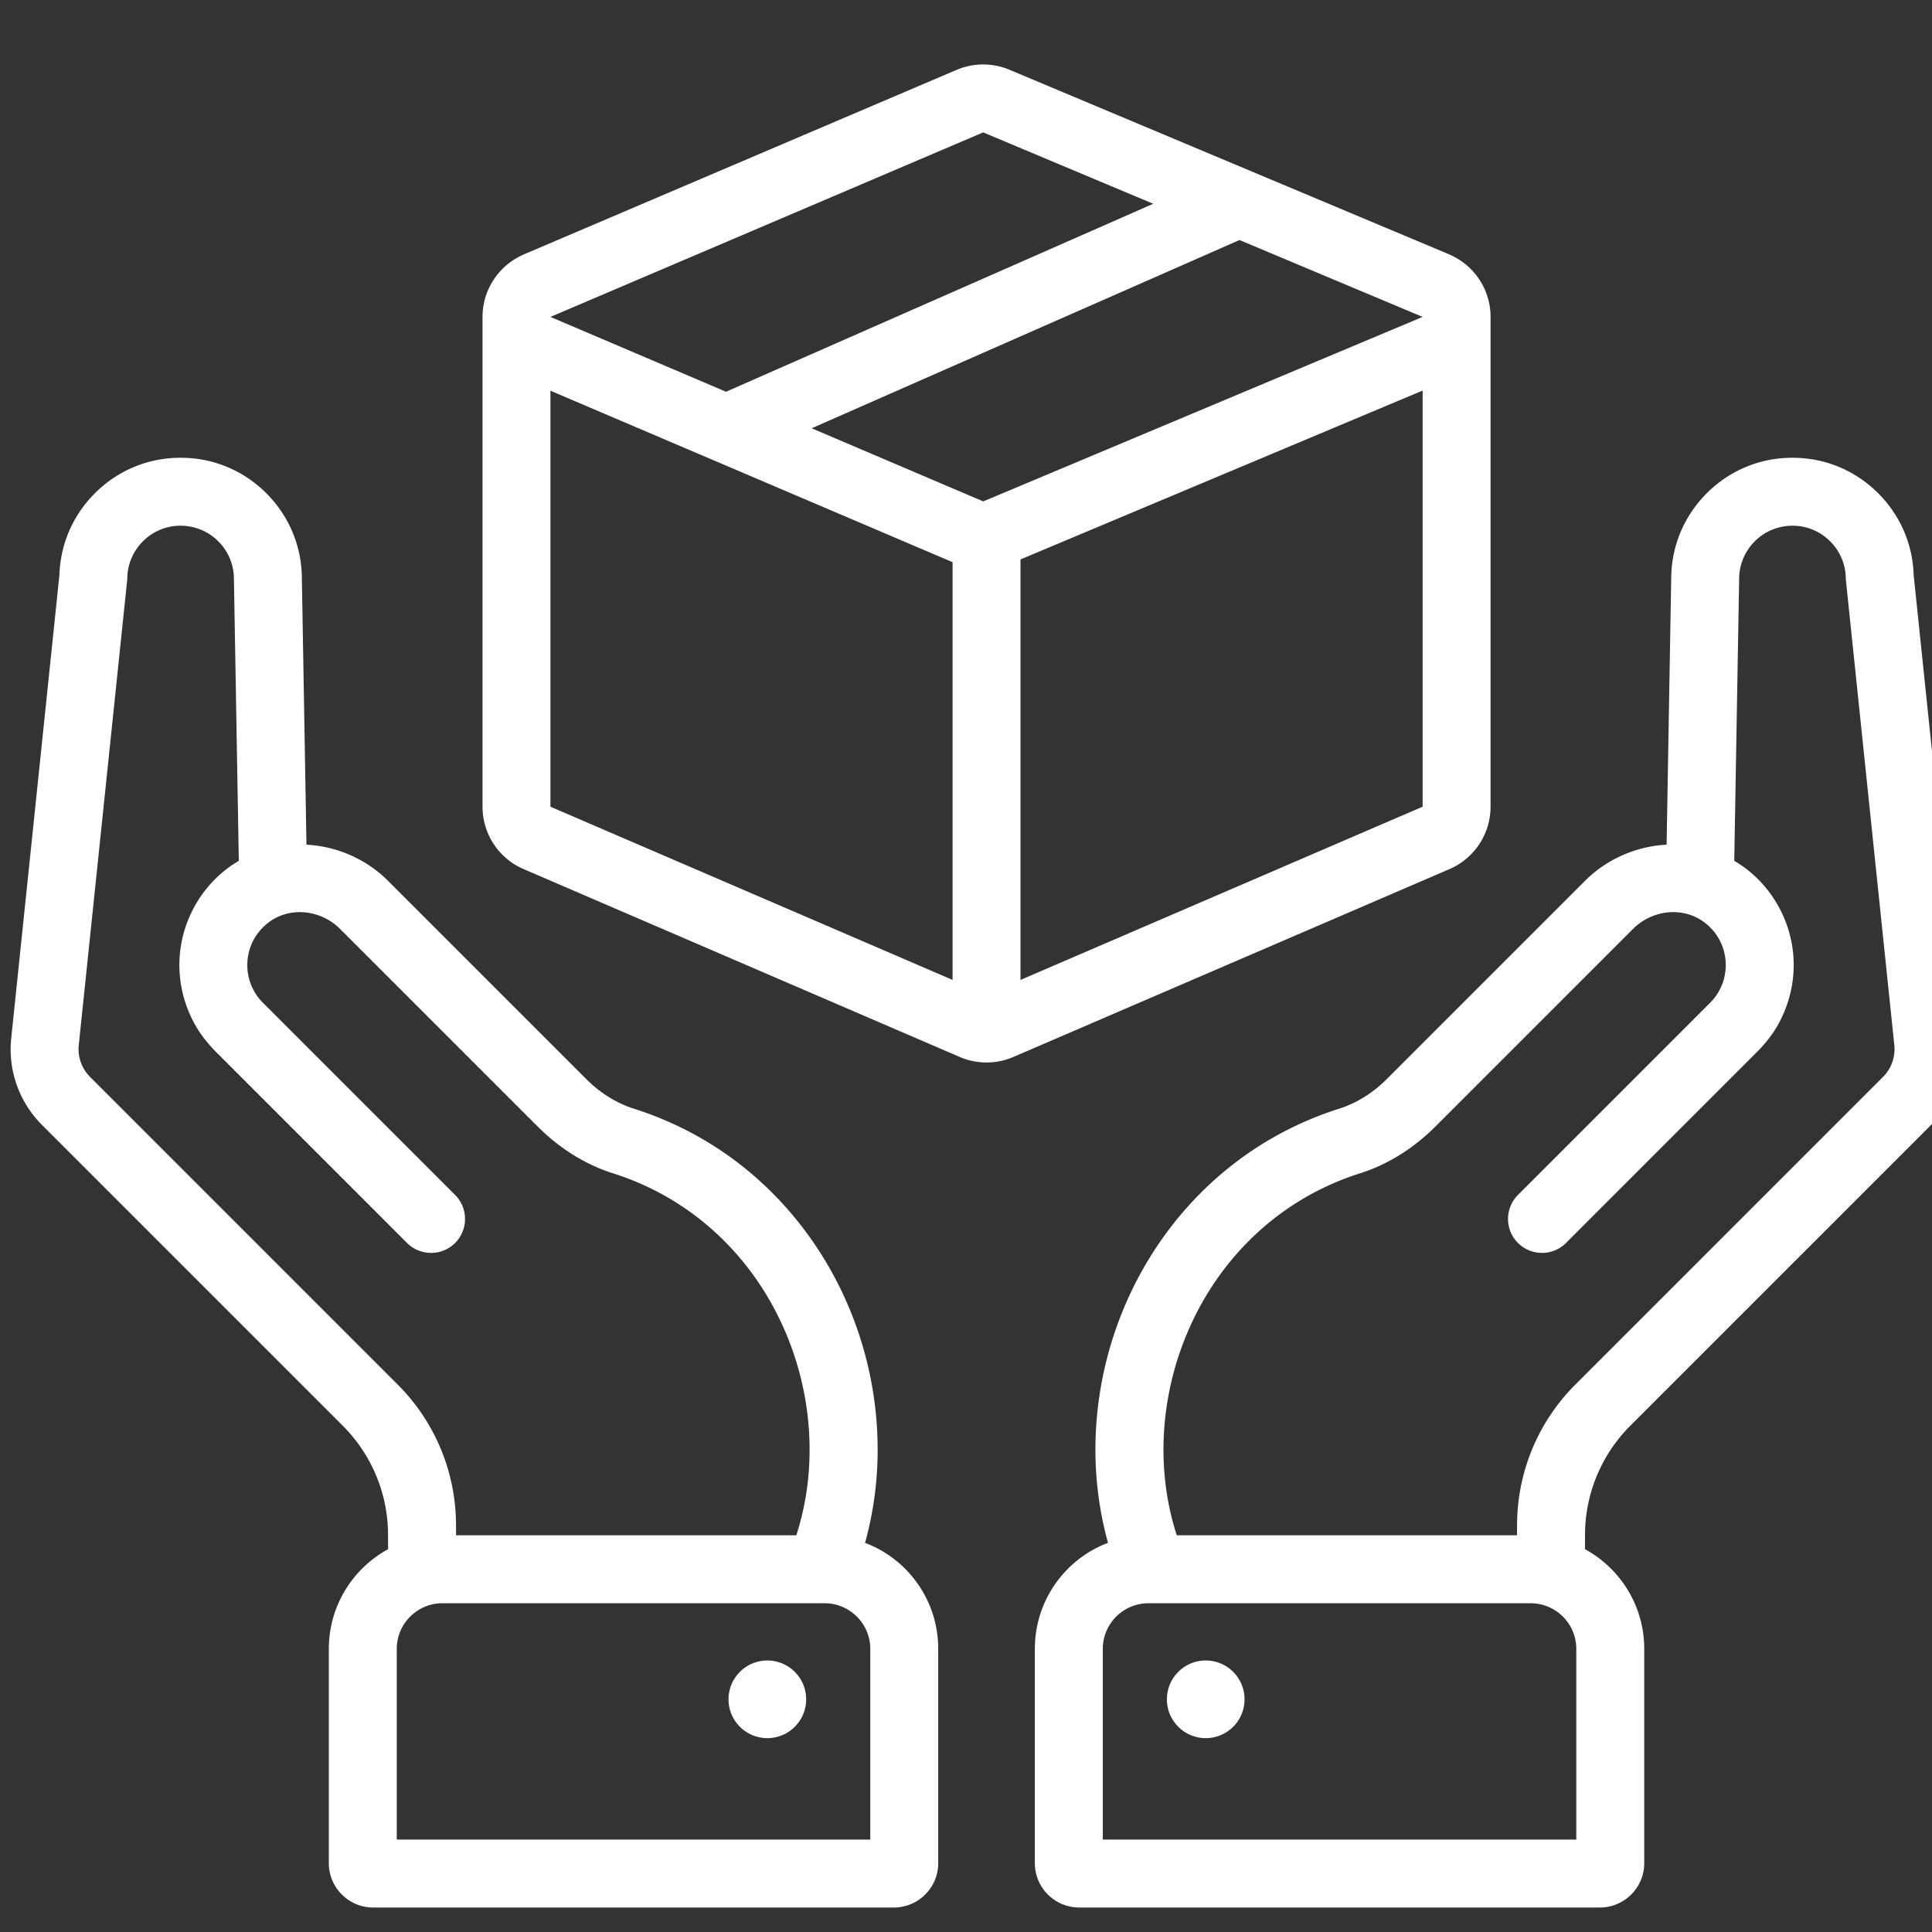 <?xml version="1.0" encoding="UTF-8"?> <svg xmlns="http://www.w3.org/2000/svg" width="100" height="100"><rect width="100%" height="100%" fill="#333333" stroke="none"/><g style="fill:#fff"><path d="m5335.836 2893.534 89.693 861.467c2.28 21.813-5.467 43.52-20.933 58.986l-568.947 568.947c-68.88 68.88-107.453 162.253-107.453 259.667l-.12 18.653h-628.947c-39.48-121.76-30.613-258.2 20.92-377.733 17.413-40.44 39.72-78.947 66.693-114.294 13.987-18.333 29.227-35.826 45.707-52.306 55.307-55.307 124.187-99.08 205.893-124.96 52.774-16.747 100.08-47.56 139.28-86.76l364.84-364.827c24.254-24.267 58.48-35 90.36-29.84 16.134 2.6 31.667 9.28 45 20.32 45.654 37.547 48.067 105.16 7.227 146l-355.2 355.2c-24.48 24.48-24.48 64.307 0 88.8 14.067 14.053 33.187 20.04 51.56 17.947 13.613-1.534 26.813-7.534 37.24-17.947l58.467-58.48 51.893-51.88 242.04-242.053c16.36-16.36 30.96-34.747 41.867-55.294 51.92-98.466 24.373-211-51.854-276.386a213.724 213.724 0 0 0-3.2-2.707c-9.013-7.48-18.4-13.813-28.173-19.533l4.2-242.84 4.813-278.147c0-27.147 11.04-51.893 28.92-69.773 17.76-17.774 42.494-28.8 69.654-28.8 27.266-.134 51.88 11.026 69.64 28.8 17.893 17.88 29.04 42.493 28.92 69.773zm-498.16 1977.787v352.413h-875.307v-352.413c0-23.334 9.52-44.52 24.733-59.734 15.227-15.226 36.414-24.746 59.76-24.746h706.334c46.68 0 84.48 37.8 84.48 84.48zm399.093-2201.947c-59.253-.133-115.573 23.214-157.947 65.587-39.72 39.72-62.746 91.64-65.44 147.213a230.03 230.03 0 0 0-.266 10.08l-4.84 280.28-3.654 212.053c-54.933 2.92-109.48 25.494-150.96 66.987l-366.48 366.48c-25.626 25.614-55.693 44.267-87.04 54.294-97.8 31.08-184.186 83.466-256.493 155.773-35.347 35.347-66.333 74.587-92.613 116.747-21.907 35.133-40.52 72.306-55.614 110.946-32.32 82.68-48.56 172.067-46.493 262.6 1.267 54.294 9.253 106.694 23.08 156.787-27.267 10.28-52.387 26.266-73.707 47.586-39.693 39.694-61.52 92.467-61.52 148.534v396.053c0 45.147 36.667 81.813 81.947 81.947h962.587c45.28-.134 81.946-36.8 81.946-81.947v-396.053c0-79.667-44.28-148.8-109.6-184.44l.134-25.747c-.134-76 30.053-148.8 83.84-202.586l555.88-555.88c42.24-42.24 63.173-101.227 56.826-160.6l-89.04-856.027c-1.786-57.08-24.866-110.373-65.586-151.08-42.627-42.627-99.08-65.84-158.947-65.587" style="fill:#fff;fill-opacity:1;fill-rule:nonzero;stroke:none;stroke-width:.133" transform="matrix(.028 0 0 .028 -53.866 -51.048)"></path><path d="M4203.396 4913.694c28.026 28.027 28.026 73.467 0 101.493-28.027 28.014-73.454 28.014-101.48 0-28.027-28.026-28.027-73.466 0-101.493 28.026-28.027 73.453-28.027 101.48 0M2188.01 2823.76c17.76-17.773 42.372-28.933 69.64-28.8 27.16 0 51.892 11.027 69.652 28.8 17.894 17.88 28.92 42.627 28.92 69.774l4.814 278.147 4.2 242.84c-9.774 5.72-19.16 12.053-28.174 19.533-1.08.894-2.146 1.8-3.2 2.707-76.226 65.387-103.773 177.92-51.853 276.387 10.907 20.546 25.507 38.933 41.867 55.293l242.053 242.053 51.88 51.88 58.467 58.48c10.426 10.414 23.626 16.414 37.24 17.947 18.373 2.093 37.493-3.893 51.56-17.947 24.48-24.493 24.48-64.32 0-88.8l-355.2-355.2c-40.84-40.84-38.427-108.453 7.226-146 13.334-11.04 28.88-17.72 45-20.32 31.88-5.16 66.107 5.574 90.36 29.84l364.84 364.827c39.2 39.2 86.507 70.013 139.28 86.76 81.707 25.88 150.587 69.653 205.894 124.96 16.48 16.48 31.72 33.973 45.706 52.307 26.974 35.346 49.28 73.853 66.694 114.293 51.533 119.533 60.4 255.973 20.92 377.733h-628.934l-.133-18.653c0-97.413-38.573-190.787-107.453-259.667l-568.947-568.946c-15.467-15.467-23.213-37.174-20.933-58.987l89.693-861.467c-.12-27.28 11.027-51.893 28.92-69.773zm553.719 1963.08h706.333c23.347 0 44.534 9.52 59.76 24.747 15.214 15.214 24.734 36.4 24.734 59.734v352.413h-875.307v-352.413c0-46.68 37.8-84.48 84.48-84.48zm-642.52-2051.88c-40.72 40.707-63.8 94-65.587 151.08l-89.04 856.027c-6.346 59.374 14.587 118.36 56.827 160.6l555.88 555.88c53.787 53.787 83.973 126.587 83.84 202.587l.133 25.747c-65.32 35.64-109.6 104.773-109.6 184.44v396.053c0 45.147 36.667 81.813 81.947 81.947h962.587c45.28-.134 81.946-36.8 81.946-81.947v-396.053c0-56.067-21.826-108.84-61.52-148.534-21.32-21.32-46.44-37.306-73.706-47.586 13.826-50.094 21.813-102.494 23.08-156.787 2.066-90.533-14.174-179.92-46.494-262.6-15.093-38.64-33.706-75.813-55.613-110.947-26.28-42.16-57.267-81.4-92.613-116.746-72.307-72.307-158.694-124.694-256.494-155.774-31.346-10.026-61.413-28.68-87.04-54.293l-366.48-366.48c-41.48-41.493-96.026-64.067-150.96-66.987l-3.653-212.053-4.84-280.28a229.562 229.562 0 0 0-.267-10.08c-2.693-55.573-25.72-107.493-65.44-147.213-42.373-42.374-98.693-65.72-157.946-65.587-59.867-.253-116.32 22.96-158.947 65.587" style="fill:#fff;fill-opacity:1;fill-rule:nonzero;stroke:none;stroke-width:.133" transform="matrix(.028 0 0 .028 -53.866 -51.048)"></path><path d="M3291.529 4913.694c-28.027 28.027-28.027 73.467 0 101.493 28.027 28.014 73.453 28.014 101.48 0 28.027-28.026 28.027-73.466 0-101.493s-73.453-28.027-101.48 0M4544.116 2412.948l-679.654 285.373-57.933 24.307-59.053 24.786-6.2 2.6-54.24-23.106-57.974-24.734-683.893-291.573-3.853-1.64 80.706-34.4 80.787-34.453 638.467-272.227 649.613 272.773 81.4 34.16 81.333 34.147zm9.506 901.453-680.586 293.16-62.787 27.04v-777.36l62.787-26.36 680.586-285.76zm-868.933 320.2-62.787-27.04-680.586-293.16v-768.987l680.586 290.227 62.787 26.747zm994.413-1230.28a82.837 82.837 0 0 0-.16-3.147c-.04-1.12-.173-2.213-.253-3.346-.173-1.8-.333-3.56-.587-5.36-.133-.96-.253-1.92-.413-2.88-.387-2.56-.88-5.067-1.427-7.574-.213-.88-.426-1.8-.626-2.68a66.518 66.518 0 0 0-1.507-5.533c-.253-.96-.547-1.92-.88-2.92-.387-1.213-.8-2.427-1.213-3.6-.387-1.213-.84-2.427-1.307-3.653a114.257 114.257 0 0 0-4.64-10.454v-.04c-1.133-2.266-2.347-4.48-3.6-6.706-1.88-3.307-3.973-6.52-6.16-9.627-.747-1.04-1.453-2.053-2.253-3.093-2.214-2.974-4.6-5.814-7.027-8.627a.88.88 0 0 0-.253-.24c-1.76-1.893-3.52-3.773-5.36-5.573-1.84-1.8-3.774-3.52-5.694-5.227a147.431 147.431 0 0 0-6.066-4.907 1.048 1.048 0 0 1-.294-.2c-.76-.586-1.506-1.133-2.306-1.72a65.682 65.682 0 0 0-2.347-1.626 29.48 29.48 0 0 0-1.413-1.014c-.254-.16-.507-.293-.76-.453-2.094-1.387-4.227-2.68-6.44-3.987-.507-.293-1.014-.533-1.507-.826a126.821 126.821 0 0 0-6.947-3.6c-.466-.214-.88-.427-1.346-.64-.707-.334-1.374-.667-2.054-.96-.666-.334-1.333-.667-2.053-.96l-812.333-341.04a125.338 125.338 0 0 0-48.6-9.8c-16.787 0-33.52 3.346-49.267 10.053l-799.907 341.08c-.76.333-1.506.707-2.266 1.093-.254.12-.547.254-.787.374-.84.373-1.64.746-2.44 1.133a148.315 148.315 0 0 0-6.48 3.347c-.467.293-.96.586-1.427.84-1.04.586-2.053 1.213-3.093 1.8-1.293.826-2.64 1.666-3.893 2.506-.04 0-.04.04-.08.04-.134.08-.254.174-.387.254-.16.12-.293.213-.453.333-1.76 1.173-3.48 2.427-5.147 3.68-.133.133-.293.213-.427.333-1.373 1.054-2.72 2.094-4.013 3.227l-.627.507c-.213.16-.426.333-.626.546-1.6 1.334-3.147 2.72-4.654 4.134l-.333.333c-.373.347-.707.68-1.08 1.053-.627.627-1.267 1.254-1.893 1.88a41.286 41.286 0 0 0-2.254 2.347c-.92.96-1.8 1.92-2.68 2.933-1.84 2.094-3.6 4.227-5.28 6.44-.88 1.174-1.746 2.307-2.586 3.52-.374.547-.8 1.094-1.174 1.68a65.78 65.78 0 0 0-2.173 3.254c-1.173 1.8-2.307 3.6-3.4 5.453a130.326 130.326 0 0 0-5.227 10.16c-1.093 2.307-2.053 4.653-3.013 7.04-.04.04-.04.08-.08.16-.84 2.307-1.68 4.693-2.427 7.04-.72 2.04-1.306 4.133-1.853 6.28a67.96 67.96 0 0 0-1 4.093c-.16.627-.293 1.294-.413 1.974-.467 2.093-.84 4.226-1.174 6.36-.133.706-.213 1.426-.293 2.133-.173 1-.293 2.013-.373 3.013-.174 1.134-.254 2.214-.347 3.347-.12 1.053-.2 2.053-.24 3.093a62.564 62.564 0 0 0-.173 3.147c-.04 1.507-.08 3.053-.08 4.6v905.48c0 50.147 29.84 95.467 75.92 115.307l805.653 347.08c.08.04.213.08.293.12 1.88.84 3.8 1.586 5.734 2.306 2.053.787 4.106 1.467 6.146 2.134 1.467.453 2.934.88 4.4 1.253.92.293 1.88.547 2.84.8 2.094.533 4.28 1 6.414 1.413 1.333.294 2.68.507 4.013.72.587.12 1.173.2 1.8.294 1.84.293 3.64.493 5.44.666 2.387.294 4.773.454 7.2.547 1.973.12 3.893.16 5.867.16 1.92 0 3.893-.04 5.813-.16 2.467-.093 4.987-.253 7.453-.547 1.547-.173 3.134-.333 4.68-.586.387-.04.76-.08 1.134-.174.586-.08 1.173-.16 1.76-.293 1.426-.2 2.8-.493 4.226-.787 2.014-.386 4.014-.84 6.027-1.346.667-.2 1.387-.374 2.053-.587a73.528 73.528 0 0 0 5.027-1.467 87.59 87.59 0 0 0 6.107-2.133h.04a97.2 97.2 0 0 0 5.613-2.293c.16-.04.293-.093.453-.174l805.4-346.946c46.08-19.84 75.92-65.16 75.92-115.307V2408.88c0-1.507-.04-3.053-.08-4.56" style="fill:#fff;fill-opacity:1;fill-rule:nonzero;stroke:none;stroke-width:.133" transform="matrix(.028 0 0 .028 -53.866 -51.048)"></path><path d="m3296.756 2670.894-51.72-114.413 941.76-414.387 51.72 114.427-941.76 414.373" style="fill:#fff;fill-opacity:1;fill-rule:nonzero;stroke:none;stroke-width:.133" transform="matrix(.028 0 0 .028 -53.866 -51.048)"></path></g></svg> 